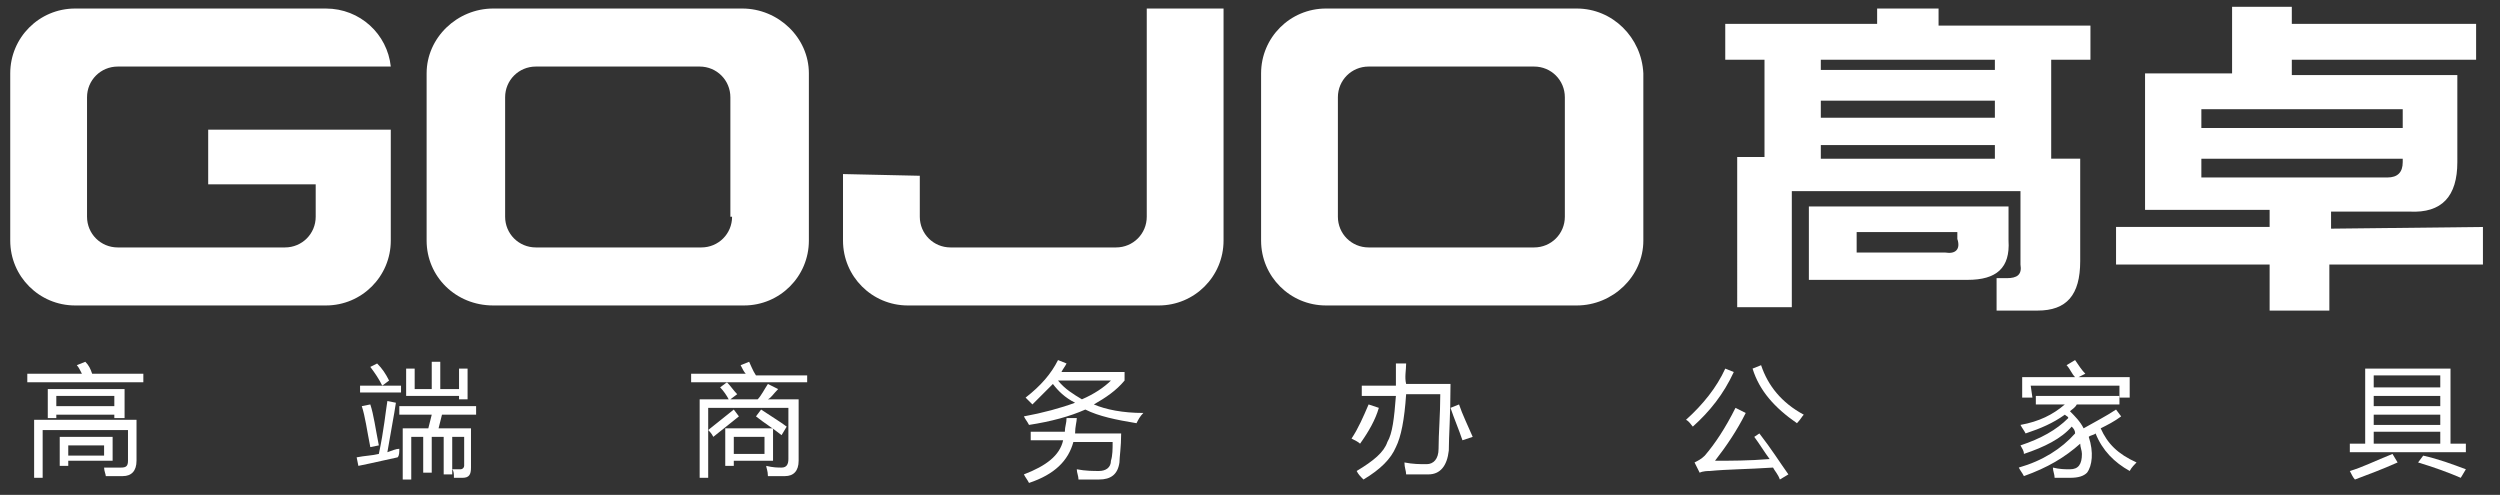 <?xml version="1.0" encoding="utf-8"?>
<!-- Generator: Adobe Illustrator 22.0.0, SVG Export Plug-In . SVG Version: 6.00 Build 0)  -->
<svg version="1.1" id="图层_1" xmlns="http://www.w3.org/2000/svg" xmlns:xlink="http://www.w3.org/1999/xlink" x="0px" y="0px"
	 viewBox="0 0 146.5 29" style="enable-background:new 0 0 146.5 29;" xml:space="preserve">
<rect x="0" y="0" width="146.5" height="29" fill="#333333" stroke="none"/>
<style type="text/css">
	.st0{fill:#FFFFFF;}
</style>
<g>
	<path class="st0" d="M129,10.4L129,10.4V9.3h11.8v0.2c0,0.6-0.3,0.9-0.9,0.9C139.9,10.4,129,10.4,129,10.4z M129,6.4L129,6.4h11.8
		v1.1H129V6.4z M136.6,13.4v-1h4.6c1.9,0.1,2.8-0.9,2.8-2.9V4.4h-9.7V3.5h10.8V1.4h-10.8v-1h-3.5v3.9h-5.1v8h7.3v1h-9v2.2h9v2.7h3.5
		v-2.7h9v-2.2L136.6,13.4L136.6,13.4z"/>
	<path class="st0" d="M114,14.8L114,14.8h-5.2v-1.2h5.9V14C114.9,14.6,114.6,14.9,114,14.8L114,14.8z M117.7,14.1v-2H106v4.3h9.3
		C117,16.4,117.8,15.7,117.7,14.1L117.7,14.1z"/>
	<path class="st0" d="M116.9,3.5L116.9,3.5v0.6h-10.2V3.5h3.4h3.5H116.9z M106.7,9.3L106.7,9.3V8.5h10.2v0.8H106.7z M116.9,6.9
		L116.9,6.9h-10.2v-1h10.2V6.9z M113.5,0.5H110v0.9h-8.9v2.1h2.3v5.7h-1.6V18h3.2v-6.8h13.4v4.3c0.1,0.6-0.2,0.8-0.8,0.8H117v1.9
		h2.4c1.7,0,2.5-0.9,2.5-2.9v-6h-1.7V3.5h2.3v-2h-8.9v-1H113.5z"/>
	<path class="st0" d="M91.7,12.7L91.7,12.7c0,1-0.8,1.8-1.8,1.8h-9.7c-1,0-1.8-0.8-1.8-1.8v-7c0-1,0.8-1.8,1.8-1.8h9.7
		c1,0,1.8,0.8,1.8,1.8V12.7z M92.4,0.5H77.7c-2.1,0-3.8,1.7-3.8,3.8v9.8c0,2.1,1.7,3.8,3.8,3.8h14.7c2.1,0,3.9-1.7,3.9-3.8V4.3
		C96.2,2.2,94.5,0.5,92.4,0.5L92.4,0.5z"/>
	<path class="st0" d="M42.9,12.7L42.9,12.7c0,1-0.8,1.8-1.8,1.8h-9.7c-1,0-1.8-0.8-1.8-1.8v-7c0-1,0.8-1.8,1.8-1.8H41
		c1,0,1.8,0.8,1.8,1.8v7H42.9z M43.5,0.5H28.9c-2.1,0-3.9,1.7-3.9,3.8v9.8c0,2.1,1.7,3.8,3.9,3.8h14.7c2.1,0,3.8-1.7,3.8-3.8V4.3
		C47.4,2.2,45.6,0.5,43.5,0.5L43.5,0.5z"/>
	<path class="st0" d="M4.4,0.5c-2.1,0-3.8,1.7-3.8,3.8v9.8c0,2.1,1.7,3.8,3.8,3.8h14.7c2.1,0,3.8-1.7,3.8-3.8V7.6H12.2v3.2h6.3v1.9
		c0,1-0.8,1.8-1.8,1.8H6.9c-1,0-1.8-0.8-1.8-1.8v-7c0-1,0.8-1.8,1.8-1.8h16c-0.2-1.9-1.8-3.4-3.8-3.4C19.1,0.5,4.4,0.5,4.4,0.5z"/>
	<path class="st0" d="M49.4,10.2v3.9c0,2.1,1.7,3.8,3.8,3.8h14.7c2.1,0,3.8-1.7,3.8-3.8V0.5h-4.5v12.2c0,1-0.8,1.8-1.8,1.8h-9.7
		c-1,0-1.8-0.8-1.8-1.8v-2.4L49.4,10.2L49.4,10.2z"/>
	<path class="st0" d="M3.3,23.8v-0.6h3.4v0.6H3.3z M7.3,24.5v-1.7H2.8v1.7h0.5v-0.2h3.4v0.2H7.3z"/>
	<path class="st0" d="M2,28h0.5v-2.8h5V27c0,0.3-0.1,0.4-0.4,0.4c-0.2,0-0.6,0-1,0c0,0.2,0.1,0.4,0.1,0.5c0.4,0,0.7,0,1,0
		C7.7,27.9,8,27.6,8,27v-2.4H2V28z"/>
	<path class="st0" d="M6.1,26.7H4v-0.6h2.1V26.7z M6.6,25.6H3.5v1.7H4V27h2.6V25.6z"/>
	<path class="st0" d="M5.4,21.9c-0.1-0.3-0.2-0.5-0.4-0.7l-0.5,0.2c0.1,0.1,0.2,0.3,0.3,0.5H1.6v0.5h6.8v-0.5H5.4z"/>
	<path class="st0" d="M27.9,24.3v-0.5h-4.5v0.5h1.9l-0.2,0.8h-1.5v3h0.5v-2.5h0.7v2.1h0.5v-2.1H26v2.2h0.5v-2.2h0.7v1.7
		c0,0.1-0.1,0.2-0.2,0.2c-0.2,0-0.3,0-0.5,0c0.1,0.1,0.1,0.3,0.1,0.5c0.2,0,0.4,0,0.5,0c0.4,0,0.5-0.2,0.5-0.6v-2.3h-1.9l0.2-0.8
		C25.9,24.3,27.9,24.3,27.9,24.3z"/>
	<polygon class="st0" points="26.9,23.4 27.4,23.4 27.4,21.6 26.9,21.6 26.9,22.8 25.8,22.8 25.8,21.2 25.3,21.2 25.3,22.8 
		24.3,22.8 24.3,21.6 23.8,21.6 23.8,23.2 26.9,23.2 	"/>
	<path class="st0" d="M23.4,26.3c-0.2,0-0.4,0.1-0.7,0.2c0.2-1.2,0.4-2.2,0.5-2.9l-0.5-0.1c-0.1,0.6-0.2,1.7-0.5,3.1
		c-0.4,0.1-0.8,0.1-1.3,0.2l0.1,0.5c1-0.2,1.8-0.4,2.3-0.5C23.4,26.7,23.4,26.5,23.4,26.3L23.4,26.3z"/>
	<path class="st0" d="M21.7,26.2l0.5-0.1c-0.2-1-0.3-1.8-0.5-2.4l-0.5,0.1C21.4,24.4,21.5,25.2,21.7,26.2L21.7,26.2z"/>
	<rect x="21.1" y="22.6" class="st0" width="2.4" height="0.4"/>
	<path class="st0" d="M22.8,22.3c-0.2-0.4-0.4-0.7-0.7-1l-0.4,0.2c0.3,0.4,0.5,0.7,0.7,1.1L22.8,22.3z"/>
	<path class="st0" d="M45.6,22.8L45,22.5c-0.2,0.3-0.4,0.7-0.6,0.9h-1.6l0.4-0.3c-0.2-0.2-0.4-0.5-0.6-0.7l-0.4,0.3
		c0.2,0.2,0.4,0.5,0.5,0.7H41V28h0.5v-4.1h4.7v3c0,0.3-0.1,0.5-0.4,0.5c-0.2,0-0.5,0-0.9-0.1c0,0.1,0.1,0.3,0.1,0.6c0.4,0,0.7,0,1,0
		c0.5,0,0.8-0.3,0.8-0.9v-3.6H45C45.2,23.3,45.3,23.1,45.6,22.8L45.6,22.8z"/>
	<path class="st0" d="M44.8,26.6H43v-1h1.8V26.6z M45.3,25.1h-2.8v2.2H43V27h2.3V25.1z"/>
	<path class="st0" d="M44.3,22c-0.2-0.3-0.3-0.6-0.4-0.8l-0.5,0.2c0.1,0.2,0.2,0.4,0.3,0.5h-3.2v0.5h6.8V22H44.3z"/>
	<path class="st0" d="M43,24c-0.5,0.4-1,0.8-1.5,1.2c0.1,0.1,0.2,0.2,0.3,0.4c0.5-0.4,1-0.8,1.5-1.2L43,24z"/>
	<path class="st0" d="M46.1,25c-0.4-0.3-0.9-0.6-1.5-1l-0.3,0.4c0.5,0.4,1,0.7,1.5,1.1L46.1,25z"/>
	<path class="st0" d="M62,22.3h3.1c-0.4,0.4-1,0.8-1.7,1.1C62.9,23.1,62.4,22.8,62,22.3L62,22.3z M64.1,23.7
		c0.7-0.4,1.3-0.8,1.8-1.4v-0.5h-3.7c0.1-0.2,0.2-0.3,0.3-0.5L62,21.1c-0.4,0.8-1,1.5-1.9,2.2c0.1,0.1,0.2,0.2,0.4,0.4
		c0.4-0.4,0.8-0.8,1.2-1.2c0.3,0.4,0.7,0.8,1.3,1.1c-0.8,0.3-1.9,0.6-3,0.8c0.1,0.2,0.2,0.3,0.3,0.5c1.3-0.2,2.4-0.5,3.3-0.9
		c0.8,0.4,1.8,0.6,3,0.8c0.1-0.2,0.2-0.4,0.4-0.6C65.8,24.2,64.8,24,64.1,23.7L64.1,23.7z"/>
	<path class="st0" d="M63.1,24.5h-0.6c0,0.3-0.1,0.5-0.1,0.8h-2v0.5h1.9c-0.2,0.9-1,1.5-2.3,2c0.1,0.2,0.2,0.3,0.3,0.5
		c1.5-0.5,2.3-1.3,2.6-2.4h2.3c0,0.4,0,0.8-0.1,1.1c0,0.4-0.3,0.6-0.7,0.6c-0.3,0-0.8,0-1.3-0.1c0,0.2,0.1,0.4,0.1,0.6
		c0.5,0,1,0,1.2,0c0.7,0,1.1-0.3,1.2-1c0-0.3,0.1-0.9,0.1-1.7H63C63,25,63.1,24.7,63.1,24.5L63.1,24.5z"/>
	<path class="st0" d="M82.4,21.3h-0.6c0,0.4,0,0.8,0,1.3h-2v0.6h2c-0.1,1.3-0.2,2.2-0.5,2.7c-0.2,0.6-0.8,1.1-1.8,1.7
		c0.1,0.2,0.2,0.3,0.4,0.5c1-0.6,1.6-1.2,1.9-1.9c0.3-0.6,0.5-1.6,0.6-3.1h2c0,1.2-0.1,2.3-0.1,3.2c0,0.6-0.3,0.9-0.7,0.9
		c-0.4,0-0.8,0-1.3-0.1c0,0.3,0.1,0.5,0.1,0.7c0.5,0,0.9,0,1.3,0c0.7,0,1.1-0.5,1.2-1.4c0-0.8,0.1-2.1,0.1-3.9h-2.6
		C82.3,22.1,82.4,21.7,82.4,21.3L82.4,21.3z"/>
	<path class="st0" d="M80.8,23.9l-0.6-0.2c-0.3,0.7-0.6,1.4-1,2c0.2,0.1,0.4,0.2,0.5,0.3C80.2,25.3,80.6,24.6,80.8,23.9L80.8,23.9z"
		/>
	<path class="st0" d="M85.5,23.7L85,23.9c0.2,0.6,0.5,1.3,0.7,1.9l0.6-0.2C86,24.9,85.7,24.3,85.5,23.7L85.5,23.7z"/>
	<path class="st0" d="M102.8,25.6c0.3,0.4,0.6,0.9,0.9,1.3c-1.2,0.1-2.3,0.1-3.2,0.1c0.7-0.9,1.3-1.8,1.8-2.8l-0.6-0.3
		c-0.6,1.2-1.2,2.1-1.8,2.8c-0.2,0.2-0.4,0.3-0.6,0.4l0.3,0.6c0.2-0.1,0.5-0.1,0.6-0.1c1-0.1,2.2-0.1,3.7-0.2
		c0.1,0.2,0.3,0.4,0.4,0.7l0.5-0.3c-0.5-0.7-1-1.5-1.7-2.4L102.8,25.6z"/>
	<path class="st0" d="M103.2,21.4l-0.5,0.2c0.4,1.3,1.3,2.3,2.6,3.2c0.2-0.2,0.3-0.4,0.4-0.5C104.4,23.6,103.6,22.6,103.2,21.4
		L103.2,21.4z"/>
	<path class="st0" d="M101.6,21.8l-0.5-0.2c-0.5,1.1-1.3,2.1-2.3,3c0.2,0.1,0.3,0.3,0.4,0.4C100.2,24.1,101,23.1,101.6,21.8
		L101.6,21.8z"/>
	<path class="st0" d="M123.1,25.1c0.4-0.2,0.8-0.4,1.2-0.7L124,24c-0.6,0.4-1.2,0.7-1.9,1.1c-0.2-0.4-0.5-0.7-0.8-1
		c0.1-0.1,0.3-0.2,0.4-0.4h2.5v-0.5h-4.9v0.5h1.7c-0.7,0.6-1.5,1-2.6,1.2c0.1,0.2,0.2,0.3,0.3,0.5c0.9-0.3,1.6-0.6,2.3-1.1
		c0.1,0.1,0.2,0.1,0.2,0.2c-0.7,0.7-1.6,1.2-2.8,1.6c0.1,0.2,0.2,0.3,0.2,0.5c1.2-0.4,2.2-0.9,2.8-1.6c0.1,0.1,0.2,0.2,0.2,0.4
		c-0.8,0.9-1.9,1.6-3.3,2c0.1,0.2,0.2,0.3,0.3,0.5c1.4-0.5,2.4-1.1,3.3-1.9c0,0.2,0.1,0.4,0.1,0.6c0,0.6-0.2,0.9-0.7,0.9
		c-0.3,0-0.6,0-1-0.1c0,0.2,0.1,0.4,0.1,0.6c0.4,0,0.7,0,0.9,0c0.5,0,0.8-0.1,1-0.3c0.3-0.4,0.4-1.2,0.1-2.1
		c0.1-0.1,0.3-0.1,0.4-0.2c0.4,1,1.1,1.7,2,2.2c0.1-0.2,0.3-0.4,0.4-0.5C124.1,26.6,123.5,26,123.1,25.1L123.1,25.1z"/>
	<path class="st0" d="M119,22.6h5.2v0.7h0.6v-1.2h-3l0.4-0.2c-0.2-0.2-0.4-0.5-0.6-0.8l-0.5,0.3c0.2,0.2,0.3,0.5,0.5,0.7h-3.1v1.2
		h0.6L119,22.6L119,22.6z"/>
	<path class="st0" d="M143,22.7h-3.9V22h3.9V22.7z M143,23.8h-3.9v-0.6h3.9V23.8z M143,24.9h-3.9v-0.6h3.9V24.9z M143,26h-3.9v-0.7
		h3.9V26z M143.6,26v-4.4h-5V26h-0.9v0.5h6.8V26H143.6z"/>
	<path class="st0" d="M141.7,27.1c1,0.3,1.8,0.6,2.5,0.9l0.3-0.5c-0.8-0.3-1.6-0.6-2.5-0.8L141.7,27.1z"/>
	<path class="st0" d="M137.7,27.6c0.1,0.2,0.2,0.4,0.3,0.5c0.8-0.3,1.6-0.6,2.5-1l-0.3-0.5C139.2,27,138.4,27.4,137.7,27.6
		L137.7,27.6z"/>
</g>
</svg>
